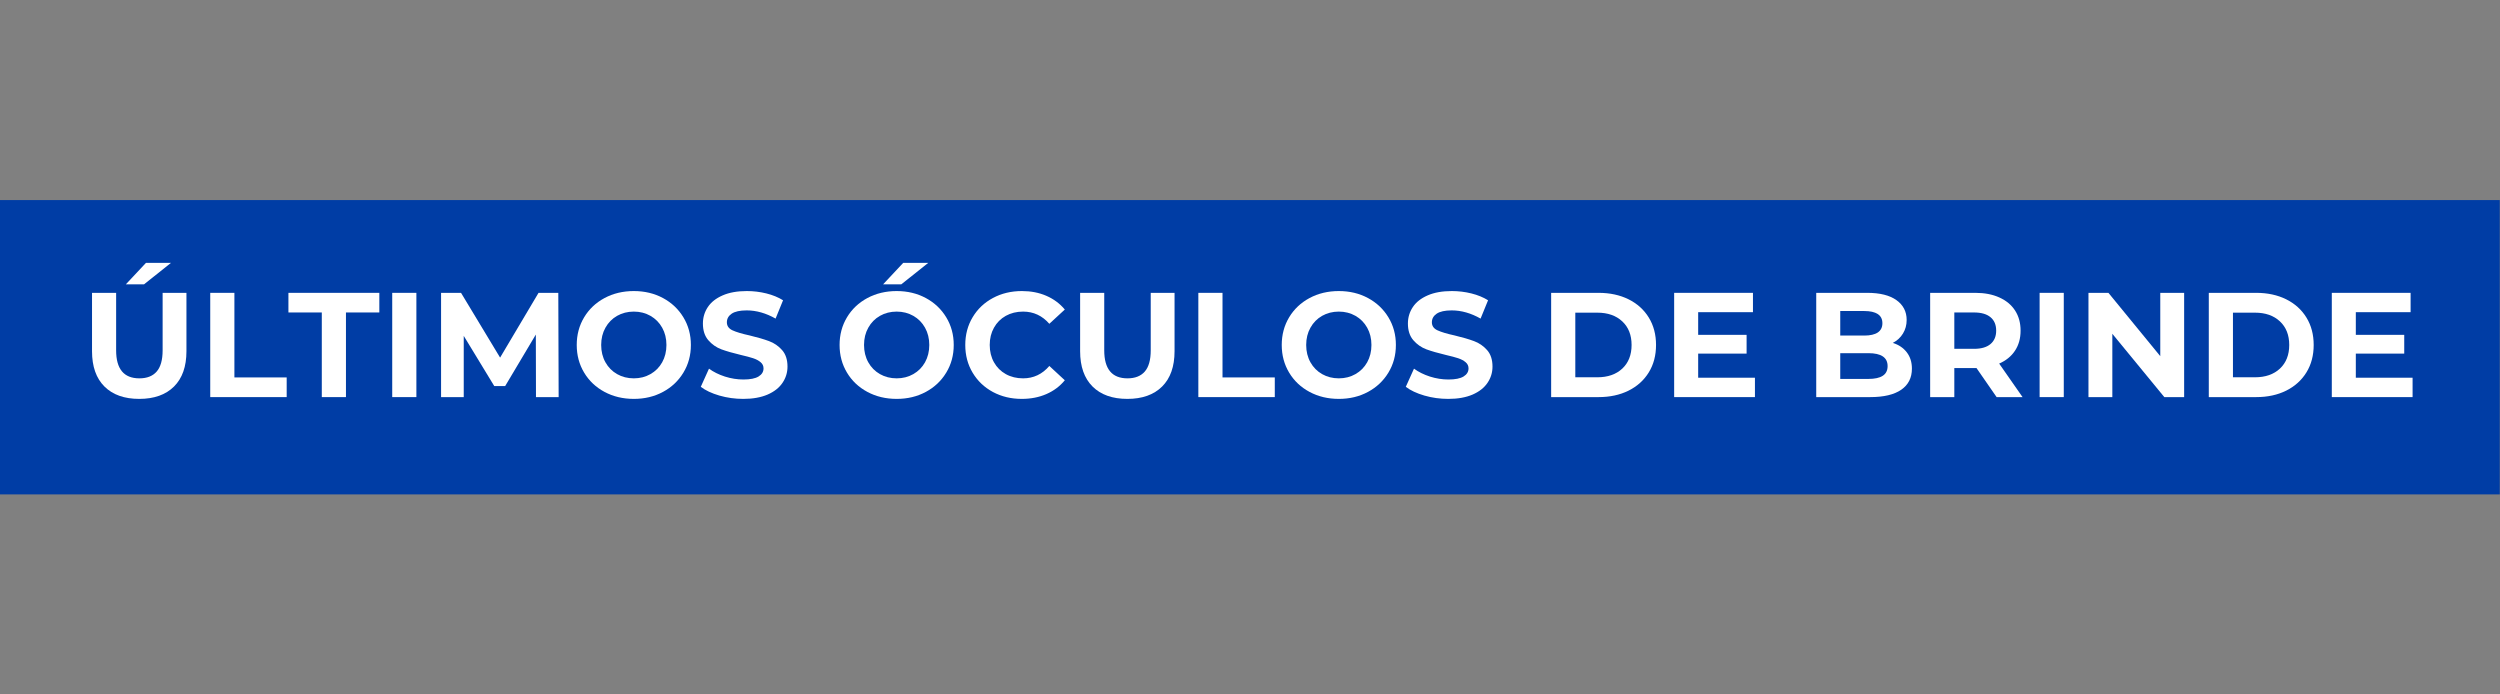 <svg version="1.0" preserveAspectRatio="xMidYMid meet" height="300" viewBox="0 0 810 225" zoomAndPan="magnify" width="1080" xmlns:xlink="http://www.w3.org/1999/xlink" xmlns="http://www.w3.org/2000/svg"><rect x="0" y="0" width="810" height="225" fill="#808080" stroke="none"/><defs><g></g><clipPath id="daffe5c19e"><path clip-rule="nonzero" d="M 0 64.812 L 810 64.812 L 810 160.188 L 0 160.188 Z M 0 64.812"></path></clipPath></defs><g clip-path="url(#daffe5c19e)"><path fill-rule="nonzero" fill-opacity="1" d="M 0 64.812 L 809.922 64.812 L 809.922 160.188 L 0 160.188 Z M 0 64.812" fill="#003da5"></path></g><g fill-opacity="1" fill="#ffffff"><g transform="translate(26.096, 128.662)"><g><path d="M 19.016 0.578 C 14.191 0.578 10.438 -0.754 7.75 -3.422 C 5.062 -6.098 3.719 -9.91 3.719 -14.859 L 3.719 -33.781 L 11.531 -33.781 L 11.531 -15.156 C 11.531 -9.102 14.039 -6.078 19.062 -6.078 C 21.508 -6.078 23.375 -6.805 24.656 -8.266 C 25.945 -9.734 26.594 -12.031 26.594 -15.156 L 26.594 -33.781 L 34.312 -33.781 L 34.312 -14.859 C 34.312 -9.91 32.969 -6.098 30.281 -3.422 C 27.594 -0.754 23.836 0.578 19.016 0.578 Z M 21.188 -43.484 L 29.297 -43.484 L 20.562 -36.531 L 14.672 -36.531 Z M 21.188 -43.484"></path></g></g></g><g fill-opacity="1" fill="#ffffff"><g transform="translate(64.118, 128.662)"><g><path d="M 4 -33.781 L 11.828 -33.781 L 11.828 -6.375 L 28.766 -6.375 L 28.766 0 L 4 0 Z M 4 -33.781"></path></g></g></g><g fill-opacity="1" fill="#ffffff"><g transform="translate(93.262, 128.662)"><g><path d="M 11 -27.422 L 0.188 -27.422 L 0.188 -33.781 L 29.641 -33.781 L 29.641 -27.422 L 18.828 -27.422 L 18.828 0 L 11 0 Z M 11 -27.422"></path></g></g></g><g fill-opacity="1" fill="#ffffff"><g transform="translate(123.081, 128.662)"><g><path d="M 4 -33.781 L 11.828 -33.781 L 11.828 0 L 4 0 Z M 4 -33.781"></path></g></g></g><g fill-opacity="1" fill="#ffffff"><g transform="translate(138.907, 128.662)"><g><path d="M 34.75 0 L 34.703 -20.266 L 24.766 -3.578 L 21.234 -3.578 L 11.344 -19.844 L 11.344 0 L 4 0 L 4 -33.781 L 10.469 -33.781 L 23.125 -12.797 L 35.578 -33.781 L 41.984 -33.781 L 42.094 0 Z M 34.75 0"></path></g></g></g><g fill-opacity="1" fill="#ffffff"><g transform="translate(184.987, 128.662)"><g><path d="M 20.375 0.578 C 16.863 0.578 13.695 -0.176 10.875 -1.688 C 8.062 -3.195 5.859 -5.281 4.266 -7.938 C 2.672 -10.594 1.875 -13.578 1.875 -16.891 C 1.875 -20.203 2.672 -23.188 4.266 -25.844 C 5.859 -28.5 8.062 -30.582 10.875 -32.094 C 13.695 -33.602 16.863 -34.359 20.375 -34.359 C 23.875 -34.359 27.023 -33.602 29.828 -32.094 C 32.629 -30.582 34.832 -28.5 36.438 -25.844 C 38.051 -23.188 38.859 -20.203 38.859 -16.891 C 38.859 -13.578 38.051 -10.594 36.438 -7.938 C 34.832 -5.281 32.629 -3.195 29.828 -1.688 C 27.023 -0.176 23.875 0.578 20.375 0.578 Z M 20.375 -6.078 C 22.363 -6.078 24.16 -6.535 25.766 -7.453 C 27.379 -8.367 28.645 -9.645 29.562 -11.281 C 30.477 -12.926 30.938 -14.797 30.938 -16.891 C 30.938 -18.984 30.477 -20.848 29.562 -22.484 C 28.645 -24.129 27.379 -25.41 25.766 -26.328 C 24.16 -27.242 22.363 -27.703 20.375 -27.703 C 18.375 -27.703 16.566 -27.242 14.953 -26.328 C 13.348 -25.41 12.086 -24.129 11.172 -22.484 C 10.254 -20.848 9.797 -18.984 9.797 -16.891 C 9.797 -14.797 10.254 -12.926 11.172 -11.281 C 12.086 -9.645 13.348 -8.367 14.953 -7.453 C 16.566 -6.535 18.375 -6.078 20.375 -6.078 Z M 20.375 -6.078"></path></g></g></g><g fill-opacity="1" fill="#ffffff"><g transform="translate(225.711, 128.662)"><g><path d="M 15.109 0.578 C 12.43 0.578 9.848 0.219 7.359 -0.5 C 4.867 -1.227 2.863 -2.172 1.344 -3.328 L 4 -9.219 C 5.445 -8.156 7.164 -7.301 9.156 -6.656 C 11.156 -6.02 13.156 -5.703 15.156 -5.703 C 17.375 -5.703 19.016 -6.031 20.078 -6.688 C 21.141 -7.344 21.672 -8.219 21.672 -9.312 C 21.672 -10.113 21.352 -10.781 20.719 -11.312 C 20.094 -11.844 19.289 -12.27 18.312 -12.594 C 17.332 -12.914 16.004 -13.27 14.328 -13.656 C 11.754 -14.27 9.645 -14.879 8 -15.484 C 6.363 -16.098 4.957 -17.082 3.781 -18.438 C 2.613 -19.789 2.031 -21.594 2.031 -23.844 C 2.031 -25.801 2.562 -27.578 3.625 -29.172 C 4.688 -30.766 6.285 -32.023 8.422 -32.953 C 10.555 -33.891 13.172 -34.359 16.266 -34.359 C 18.422 -34.359 20.523 -34.102 22.578 -33.594 C 24.641 -33.082 26.445 -32.344 28 -31.375 L 25.578 -25.438 C 22.461 -27.207 19.344 -28.094 16.219 -28.094 C 14.031 -28.094 12.41 -27.738 11.359 -27.031 C 10.316 -26.32 9.797 -25.391 9.797 -24.234 C 9.797 -23.066 10.398 -22.203 11.609 -21.641 C 12.816 -21.078 14.66 -20.523 17.141 -19.984 C 19.711 -19.367 21.816 -18.754 23.453 -18.141 C 25.098 -17.535 26.504 -16.57 27.672 -15.25 C 28.848 -13.926 29.438 -12.141 29.438 -9.891 C 29.438 -7.961 28.895 -6.203 27.812 -4.609 C 26.738 -3.016 25.125 -1.75 22.969 -0.812 C 20.812 0.113 18.191 0.578 15.109 0.578 Z M 15.109 0.578"></path></g></g></g><g fill-opacity="1" fill="#ffffff"><g transform="translate(256.495, 128.662)"><g></g></g></g><g fill-opacity="1" fill="#ffffff"><g transform="translate(270.15, 128.662)"><g><path d="M 20.375 0.578 C 16.863 0.578 13.695 -0.176 10.875 -1.688 C 8.062 -3.195 5.859 -5.281 4.266 -7.938 C 2.672 -10.594 1.875 -13.578 1.875 -16.891 C 1.875 -20.203 2.672 -23.188 4.266 -25.844 C 5.859 -28.5 8.062 -30.582 10.875 -32.094 C 13.695 -33.602 16.863 -34.359 20.375 -34.359 C 23.875 -34.359 27.023 -33.602 29.828 -32.094 C 32.629 -30.582 34.832 -28.5 36.438 -25.844 C 38.051 -23.188 38.859 -20.203 38.859 -16.891 C 38.859 -13.578 38.051 -10.594 36.438 -7.938 C 34.832 -5.281 32.629 -3.195 29.828 -1.688 C 27.023 -0.176 23.875 0.578 20.375 0.578 Z M 20.375 -6.078 C 22.363 -6.078 24.16 -6.535 25.766 -7.453 C 27.379 -8.367 28.645 -9.645 29.562 -11.281 C 30.477 -12.926 30.938 -14.797 30.938 -16.891 C 30.938 -18.984 30.477 -20.848 29.562 -22.484 C 28.645 -24.129 27.379 -25.41 25.766 -26.328 C 24.16 -27.242 22.363 -27.703 20.375 -27.703 C 18.375 -27.703 16.566 -27.242 14.953 -26.328 C 13.348 -25.41 12.086 -24.129 11.172 -22.484 C 10.254 -20.848 9.797 -18.984 9.797 -16.891 C 9.797 -14.797 10.254 -12.926 11.172 -11.281 C 12.086 -9.645 13.348 -8.367 14.953 -7.453 C 16.566 -6.535 18.375 -6.078 20.375 -6.078 Z M 22.484 -43.484 L 30.594 -43.484 L 21.859 -36.531 L 15.969 -36.531 Z M 22.484 -43.484"></path></g></g></g><g fill-opacity="1" fill="#ffffff"><g transform="translate(310.874, 128.662)"><g><path d="M 20.172 0.578 C 16.734 0.578 13.617 -0.164 10.828 -1.656 C 8.047 -3.156 5.859 -5.234 4.266 -7.891 C 2.672 -10.547 1.875 -13.547 1.875 -16.891 C 1.875 -20.234 2.672 -23.234 4.266 -25.891 C 5.859 -28.547 8.047 -30.617 10.828 -32.109 C 13.617 -33.609 16.75 -34.359 20.219 -34.359 C 23.145 -34.359 25.789 -33.844 28.156 -32.812 C 30.52 -31.789 32.508 -30.312 34.125 -28.375 L 29.109 -23.75 C 26.816 -26.383 23.984 -27.703 20.609 -27.703 C 18.516 -27.703 16.645 -27.242 15 -26.328 C 13.363 -25.41 12.086 -24.129 11.172 -22.484 C 10.254 -20.848 9.797 -18.984 9.797 -16.891 C 9.797 -14.797 10.254 -12.926 11.172 -11.281 C 12.086 -9.645 13.363 -8.367 15 -7.453 C 16.645 -6.535 18.516 -6.078 20.609 -6.078 C 23.984 -6.078 26.816 -7.414 29.109 -10.094 L 34.125 -5.453 C 32.508 -3.492 30.508 -2 28.125 -0.969 C 25.75 0.062 23.098 0.578 20.172 0.578 Z M 20.172 0.578"></path></g></g></g><g fill-opacity="1" fill="#ffffff"><g transform="translate(346.242, 128.662)"><g><path d="M 19.016 0.578 C 14.191 0.578 10.438 -0.754 7.75 -3.422 C 5.062 -6.098 3.719 -9.91 3.719 -14.859 L 3.719 -33.781 L 11.531 -33.781 L 11.531 -15.156 C 11.531 -9.102 14.039 -6.078 19.062 -6.078 C 21.508 -6.078 23.375 -6.805 24.656 -8.266 C 25.945 -9.734 26.594 -12.031 26.594 -15.156 L 26.594 -33.781 L 34.312 -33.781 L 34.312 -14.859 C 34.312 -9.91 32.969 -6.098 30.281 -3.422 C 27.594 -0.754 23.836 0.578 19.016 0.578 Z M 19.016 0.578"></path></g></g></g><g fill-opacity="1" fill="#ffffff"><g transform="translate(384.264, 128.662)"><g><path d="M 4 -33.781 L 11.828 -33.781 L 11.828 -6.375 L 28.766 -6.375 L 28.766 0 L 4 0 Z M 4 -33.781"></path></g></g></g><g fill-opacity="1" fill="#ffffff"><g transform="translate(413.408, 128.662)"><g><path d="M 20.375 0.578 C 16.863 0.578 13.695 -0.176 10.875 -1.688 C 8.062 -3.195 5.859 -5.281 4.266 -7.938 C 2.672 -10.594 1.875 -13.578 1.875 -16.891 C 1.875 -20.203 2.672 -23.188 4.266 -25.844 C 5.859 -28.5 8.062 -30.582 10.875 -32.094 C 13.695 -33.602 16.863 -34.359 20.375 -34.359 C 23.875 -34.359 27.023 -33.602 29.828 -32.094 C 32.629 -30.582 34.832 -28.5 36.438 -25.844 C 38.051 -23.188 38.859 -20.203 38.859 -16.891 C 38.859 -13.578 38.051 -10.594 36.438 -7.938 C 34.832 -5.281 32.629 -3.195 29.828 -1.688 C 27.023 -0.176 23.875 0.578 20.375 0.578 Z M 20.375 -6.078 C 22.363 -6.078 24.16 -6.535 25.766 -7.453 C 27.379 -8.367 28.645 -9.645 29.562 -11.281 C 30.477 -12.926 30.938 -14.797 30.938 -16.891 C 30.938 -18.984 30.477 -20.848 29.562 -22.484 C 28.645 -24.129 27.379 -25.41 25.766 -26.328 C 24.16 -27.242 22.363 -27.703 20.375 -27.703 C 18.375 -27.703 16.566 -27.242 14.953 -26.328 C 13.348 -25.41 12.086 -24.129 11.172 -22.484 C 10.254 -20.848 9.797 -18.984 9.797 -16.891 C 9.797 -14.797 10.254 -12.926 11.172 -11.281 C 12.086 -9.645 13.348 -8.367 14.953 -7.453 C 16.566 -6.535 18.375 -6.078 20.375 -6.078 Z M 20.375 -6.078"></path></g></g></g><g fill-opacity="1" fill="#ffffff"><g transform="translate(454.132, 128.662)"><g><path d="M 15.109 0.578 C 12.43 0.578 9.848 0.219 7.359 -0.5 C 4.867 -1.227 2.863 -2.172 1.344 -3.328 L 4 -9.219 C 5.445 -8.156 7.164 -7.301 9.156 -6.656 C 11.156 -6.02 13.156 -5.703 15.156 -5.703 C 17.375 -5.703 19.016 -6.031 20.078 -6.688 C 21.141 -7.344 21.672 -8.219 21.672 -9.312 C 21.672 -10.113 21.352 -10.781 20.719 -11.312 C 20.094 -11.844 19.289 -12.27 18.312 -12.594 C 17.332 -12.914 16.004 -13.27 14.328 -13.656 C 11.754 -14.27 9.645 -14.879 8 -15.484 C 6.363 -16.098 4.957 -17.082 3.781 -18.438 C 2.613 -19.789 2.031 -21.594 2.031 -23.844 C 2.031 -25.801 2.562 -27.578 3.625 -29.172 C 4.688 -30.766 6.285 -32.023 8.422 -32.953 C 10.555 -33.891 13.172 -34.359 16.266 -34.359 C 18.422 -34.359 20.523 -34.102 22.578 -33.594 C 24.641 -33.082 26.445 -32.344 28 -31.375 L 25.578 -25.438 C 22.461 -27.207 19.344 -28.094 16.219 -28.094 C 14.031 -28.094 12.41 -27.738 11.359 -27.031 C 10.316 -26.32 9.797 -25.391 9.797 -24.234 C 9.797 -23.066 10.398 -22.203 11.609 -21.641 C 12.816 -21.078 14.66 -20.523 17.141 -19.984 C 19.711 -19.367 21.816 -18.754 23.453 -18.141 C 25.098 -17.535 26.504 -16.57 27.672 -15.25 C 28.848 -13.926 29.438 -12.141 29.438 -9.891 C 29.438 -7.961 28.895 -6.203 27.812 -4.609 C 26.738 -3.016 25.125 -1.75 22.969 -0.812 C 20.812 0.113 18.191 0.578 15.109 0.578 Z M 15.109 0.578"></path></g></g></g><g fill-opacity="1" fill="#ffffff"><g transform="translate(484.916, 128.662)"><g></g></g></g><g fill-opacity="1" fill="#ffffff"><g transform="translate(498.572, 128.662)"><g><path d="M 4 -33.781 L 19.359 -33.781 C 23.023 -33.781 26.266 -33.082 29.078 -31.688 C 31.891 -30.289 34.078 -28.316 35.641 -25.766 C 37.203 -23.223 37.984 -20.266 37.984 -16.891 C 37.984 -13.516 37.203 -10.555 35.641 -8.016 C 34.078 -5.473 31.891 -3.5 29.078 -2.094 C 26.266 -0.695 23.023 0 19.359 0 L 4 0 Z M 18.969 -6.422 C 22.344 -6.422 25.035 -7.359 27.047 -9.234 C 29.055 -11.117 30.062 -13.672 30.062 -16.891 C 30.062 -20.109 29.055 -22.656 27.047 -24.531 C 25.035 -26.414 22.344 -27.359 18.969 -27.359 L 11.828 -27.359 L 11.828 -6.422 Z M 18.969 -6.422"></path></g></g></g><g fill-opacity="1" fill="#ffffff"><g transform="translate(538.427, 128.662)"><g><path d="M 30.172 -6.281 L 30.172 0 L 4 0 L 4 -33.781 L 29.531 -33.781 L 29.531 -27.516 L 11.781 -27.516 L 11.781 -20.172 L 27.469 -20.172 L 27.469 -14.094 L 11.781 -14.094 L 11.781 -6.281 Z M 30.172 -6.281"></path></g></g></g><g fill-opacity="1" fill="#ffffff"><g transform="translate(570.804, 128.662)"><g></g></g></g><g fill-opacity="1" fill="#ffffff"><g transform="translate(584.459, 128.662)"><g><path d="M 28.812 -17.562 C 30.738 -16.957 32.25 -15.938 33.344 -14.5 C 34.445 -13.07 35 -11.312 35 -9.219 C 35 -6.258 33.848 -3.984 31.547 -2.391 C 29.242 -0.797 25.891 0 21.484 0 L 4 0 L 4 -33.781 L 20.516 -33.781 C 24.629 -33.781 27.785 -32.992 29.984 -31.422 C 32.191 -29.848 33.297 -27.707 33.297 -25 C 33.297 -23.363 32.898 -21.898 32.109 -20.609 C 31.328 -19.316 30.227 -18.301 28.812 -17.562 Z M 11.781 -27.891 L 11.781 -19.938 L 19.547 -19.938 C 21.473 -19.938 22.938 -20.27 23.938 -20.938 C 24.938 -21.613 25.438 -22.613 25.438 -23.938 C 25.438 -25.258 24.938 -26.25 23.938 -26.906 C 22.938 -27.562 21.473 -27.891 19.547 -27.891 Z M 20.906 -5.891 C 22.957 -5.891 24.504 -6.227 25.547 -6.906 C 26.598 -7.582 27.125 -8.629 27.125 -10.047 C 27.125 -12.836 25.051 -14.234 20.906 -14.234 L 11.781 -14.234 L 11.781 -5.891 Z M 20.906 -5.891"></path></g></g></g><g fill-opacity="1" fill="#ffffff"><g transform="translate(621.371, 128.662)"><g><path d="M 25.531 0 L 19.016 -9.406 L 11.828 -9.406 L 11.828 0 L 4 0 L 4 -33.781 L 18.625 -33.781 C 21.625 -33.781 24.223 -33.281 26.422 -32.281 C 28.629 -31.289 30.328 -29.879 31.516 -28.047 C 32.703 -26.211 33.297 -24.039 33.297 -21.531 C 33.297 -19.02 32.691 -16.852 31.484 -15.031 C 30.285 -13.219 28.578 -11.828 26.359 -10.859 L 33.938 0 Z M 25.391 -21.531 C 25.391 -23.426 24.773 -24.879 23.547 -25.891 C 22.328 -26.91 20.547 -27.422 18.203 -27.422 L 11.828 -27.422 L 11.828 -15.641 L 18.203 -15.641 C 20.547 -15.641 22.328 -16.156 23.547 -17.188 C 24.773 -18.219 25.391 -19.664 25.391 -21.531 Z M 25.391 -21.531"></path></g></g></g><g fill-opacity="1" fill="#ffffff"><g transform="translate(656.835, 128.662)"><g><path d="M 4 -33.781 L 11.828 -33.781 L 11.828 0 L 4 0 Z M 4 -33.781"></path></g></g></g><g fill-opacity="1" fill="#ffffff"><g transform="translate(672.662, 128.662)"><g><path d="M 35 -33.781 L 35 0 L 28.578 0 L 11.734 -20.516 L 11.734 0 L 4 0 L 4 -33.781 L 10.469 -33.781 L 27.266 -13.266 L 27.266 -33.781 Z M 35 -33.781"></path></g></g></g><g fill-opacity="1" fill="#ffffff"><g transform="translate(711.649, 128.662)"><g><path d="M 4 -33.781 L 19.359 -33.781 C 23.023 -33.781 26.266 -33.082 29.078 -31.688 C 31.891 -30.289 34.078 -28.316 35.641 -25.766 C 37.203 -23.223 37.984 -20.266 37.984 -16.891 C 37.984 -13.516 37.203 -10.555 35.641 -8.016 C 34.078 -5.473 31.891 -3.5 29.078 -2.094 C 26.266 -0.695 23.023 0 19.359 0 L 4 0 Z M 18.969 -6.422 C 22.344 -6.422 25.035 -7.359 27.047 -9.234 C 29.055 -11.117 30.062 -13.672 30.062 -16.891 C 30.062 -20.109 29.055 -22.656 27.047 -24.531 C 25.035 -26.414 22.344 -27.359 18.969 -27.359 L 11.828 -27.359 L 11.828 -6.422 Z M 18.969 -6.422"></path></g></g></g><g fill-opacity="1" fill="#ffffff"><g transform="translate(751.504, 128.662)"><g><path d="M 30.172 -6.281 L 30.172 0 L 4 0 L 4 -33.781 L 29.531 -33.781 L 29.531 -27.516 L 11.781 -27.516 L 11.781 -20.172 L 27.469 -20.172 L 27.469 -14.094 L 11.781 -14.094 L 11.781 -6.281 Z M 30.172 -6.281"></path></g></g></g></svg>